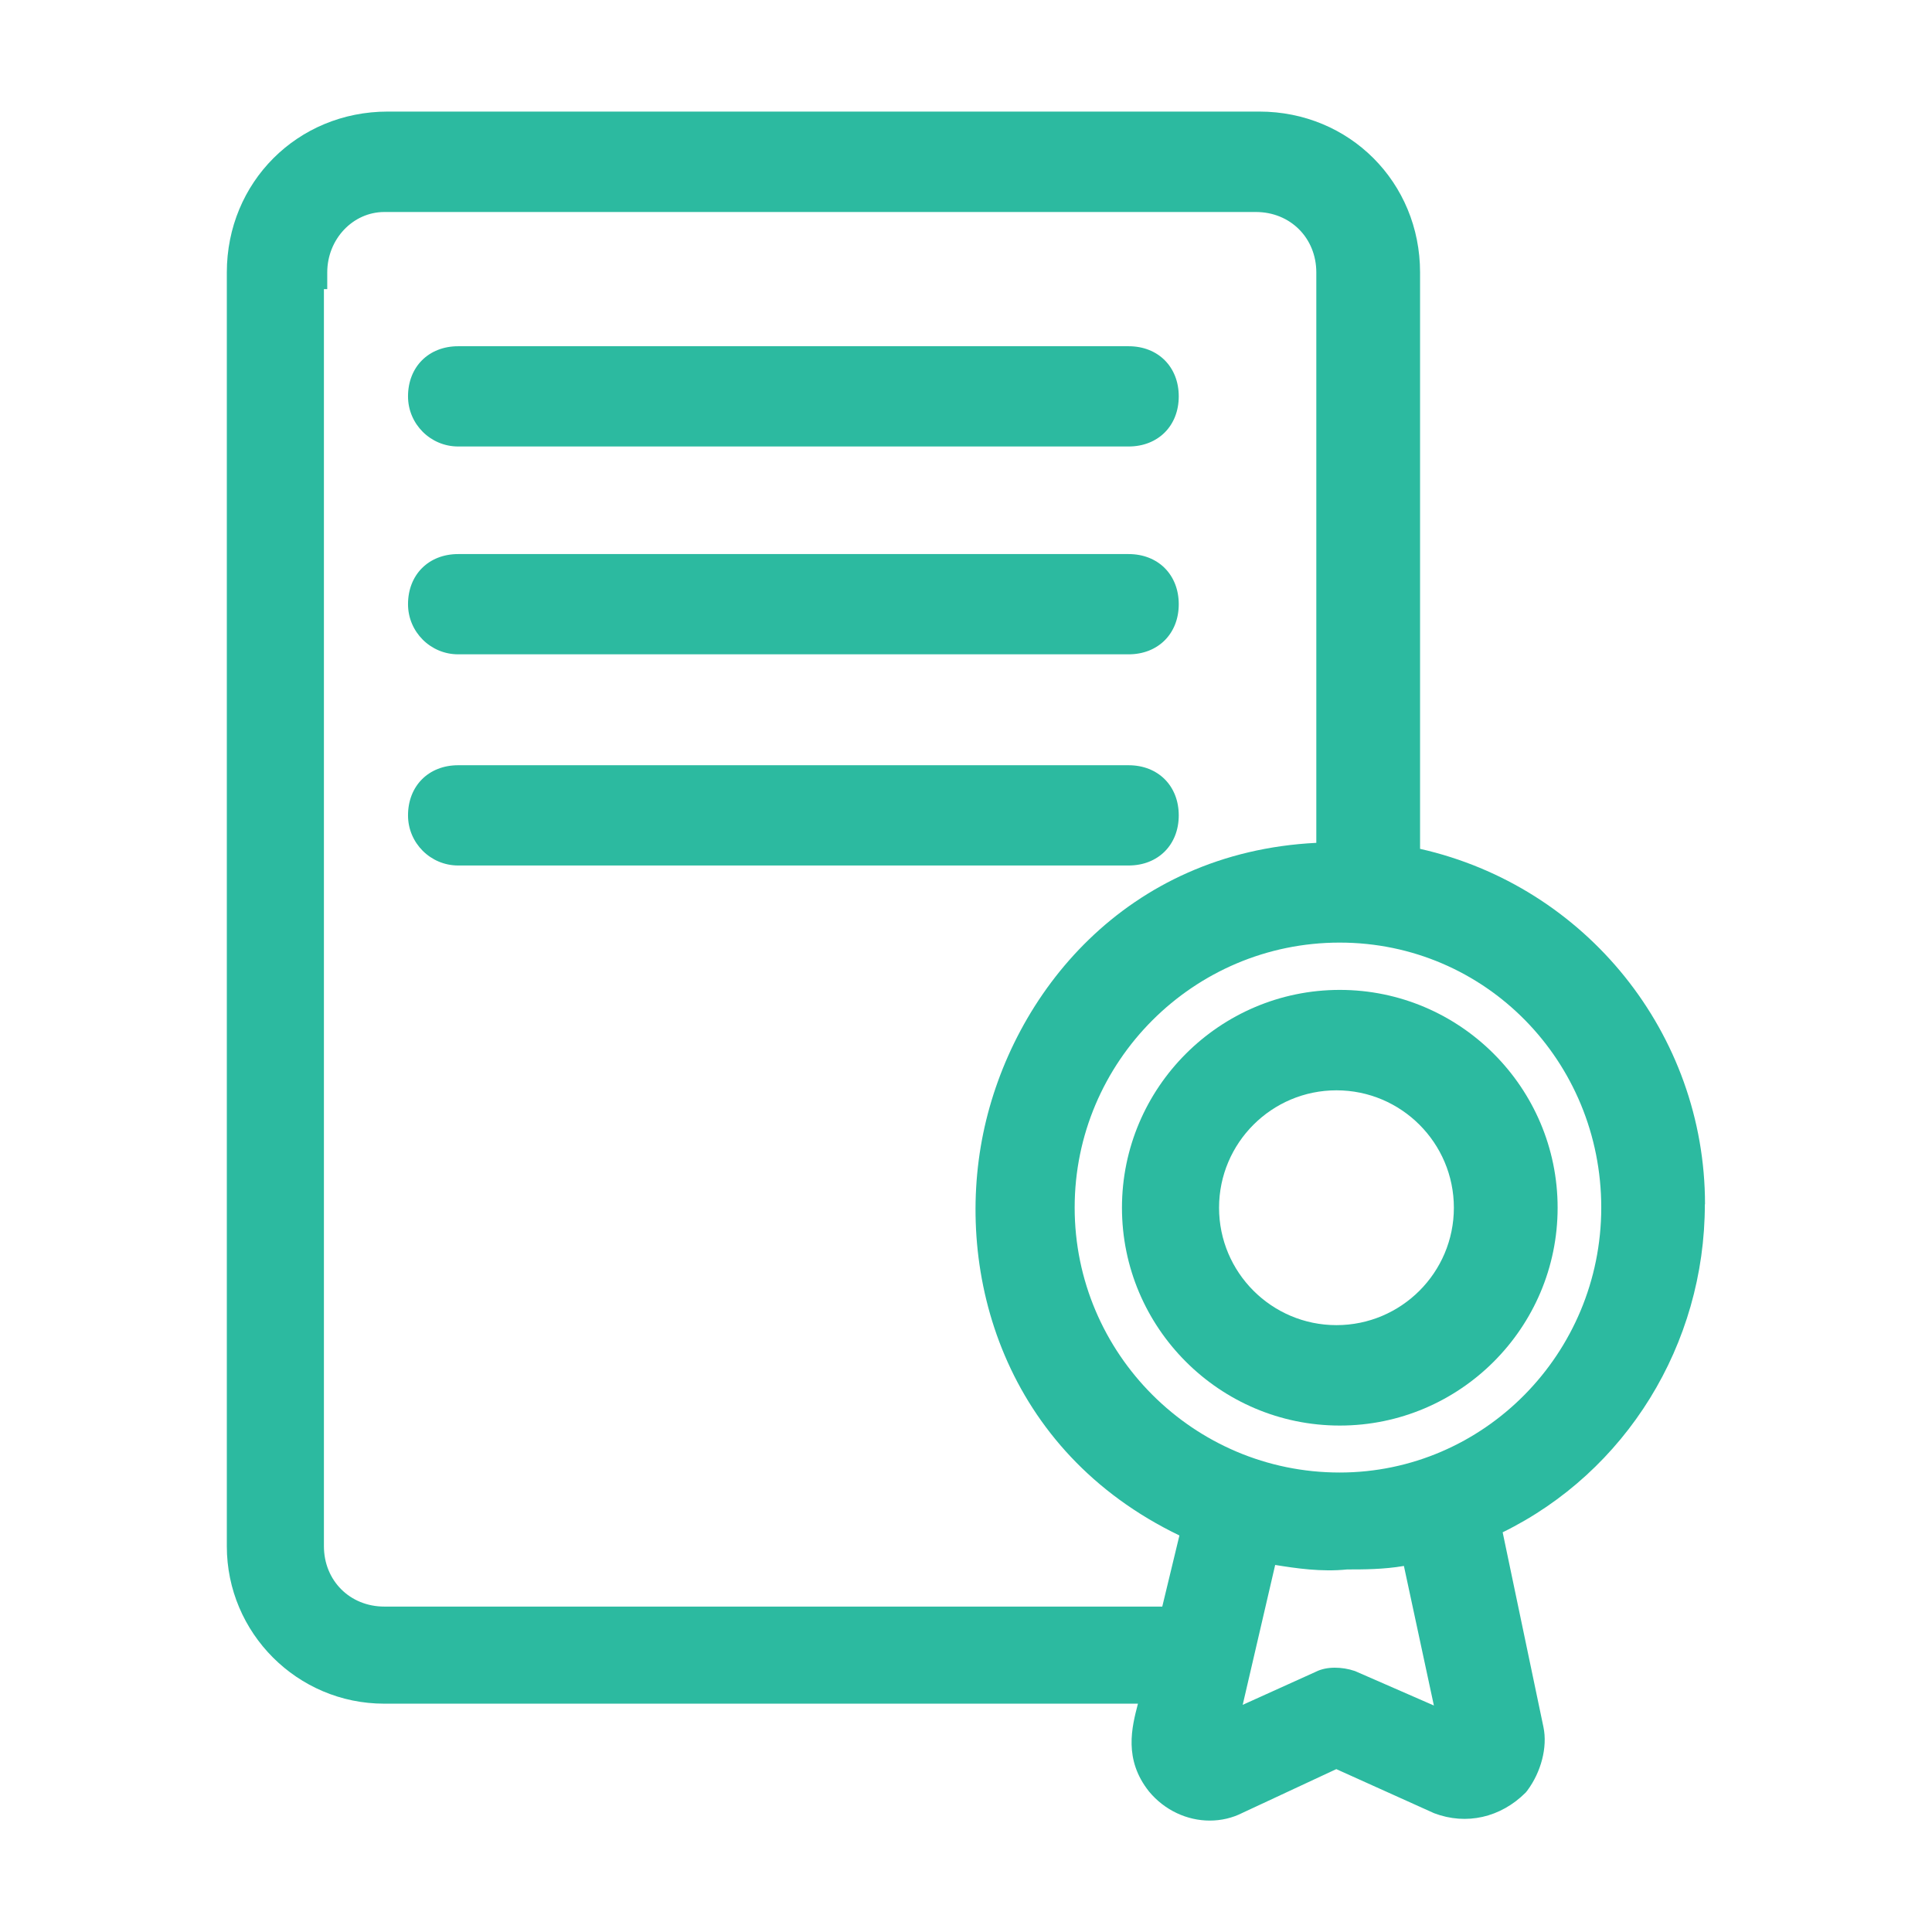 <?xml version="1.0" encoding="UTF-8"?>
<svg id="Layer_1" data-name="Layer 1" xmlns="http://www.w3.org/2000/svg" viewBox="0 0 116.01 116.01">
  <defs>
    <style>
      .cls-1 {
        fill: #2cbaa0;
      }
    </style>
  </defs>
  <path class="cls-1" d="m102.38,72.31c0-10.24-7.15-19.09-17.11-21.34V16.36c0-5.41-4.24-9.66-9.65-9.66H23.28c-5.41,0-9.66,4.24-9.66,9.66v76.49c0,5.21,4.24,9.45,9.45,9.45h45.26c-.37,1.42-.87,3.35.67,5.28.94,1.13,2.29,1.74,3.64,1.74.68,0,1.35-.15,1.98-.47l5.62-2.62,5.88,2.65c1.93.73,3.99.26,5.49-1.24l.09-.11c.84-1.12,1.23-2.62.98-3.82l-2.45-11.7c7.4-3.63,12.14-11.27,12.14-19.69Zm-23.34-21.7c-11.44.57-18.27,9.06-20,17.44-1.74,8.45,1.26,19.08,11.78,24.15l-1.03,4.27H23.08c-2.07,0-3.63-1.56-3.63-3.63V17.36h.2v-1c0-2,1.54-3.63,3.43-3.63h52.33c2.07,0,3.63,1.56,3.63,3.63v34.25Zm1.4,37.81c-8.77,0-15.91-7.14-15.91-15.91s7.14-15.91,15.91-15.91,15.71,7.14,15.71,15.91-7.05,15.91-15.71,15.91Zm-3.87,5.55c1.24.2,2.77.43,4.32.27.96,0,2.19,0,3.41-.21l1.8,8.38-4.74-2.07c-.41-.14-.82-.2-1.21-.2-.42,0-.81.08-1.13.24l-4.4,1.99,1.95-8.4Z"/>
  <path class="cls-1" d="m80.45,59.44c-7.21,0-13.08,5.87-13.08,13.08s5.87,13.08,13.08,13.08,13.08-5.87,13.08-13.08-5.87-13.08-13.08-13.08Zm6.85,13.08c0,3.89-3.16,7.05-7.05,7.05s-7.05-3.16-7.05-7.05,3.16-7.05,7.05-7.05,7.05,3.16,7.05,7.05Z"/>
  <path class="cls-1" d="m67.77,20.79H27.51c-1.77,0-3.01,1.24-3.01,3.01,0,1.66,1.35,3.01,3.01,3.01h40.26c1.77,0,3.01-1.24,3.01-3.01s-1.24-3.01-3.01-3.01Z"/>
  <path class="cls-1" d="m67.77,33.27H27.51c-1.77,0-3.01,1.24-3.01,3.01,0,1.66,1.35,3.01,3.01,3.01h40.26c1.77,0,3.01-1.24,3.01-3.01s-1.24-3.01-3.01-3.01Z"/>
  <path class="cls-1" d="m67.77,45.95H27.51c-1.77,0-3.01,1.24-3.01,3.01,0,1.66,1.35,3.01,3.01,3.01h40.26c1.77,0,3.01-1.24,3.01-3.01s-1.24-3.01-3.01-3.01Z"/>
</svg>